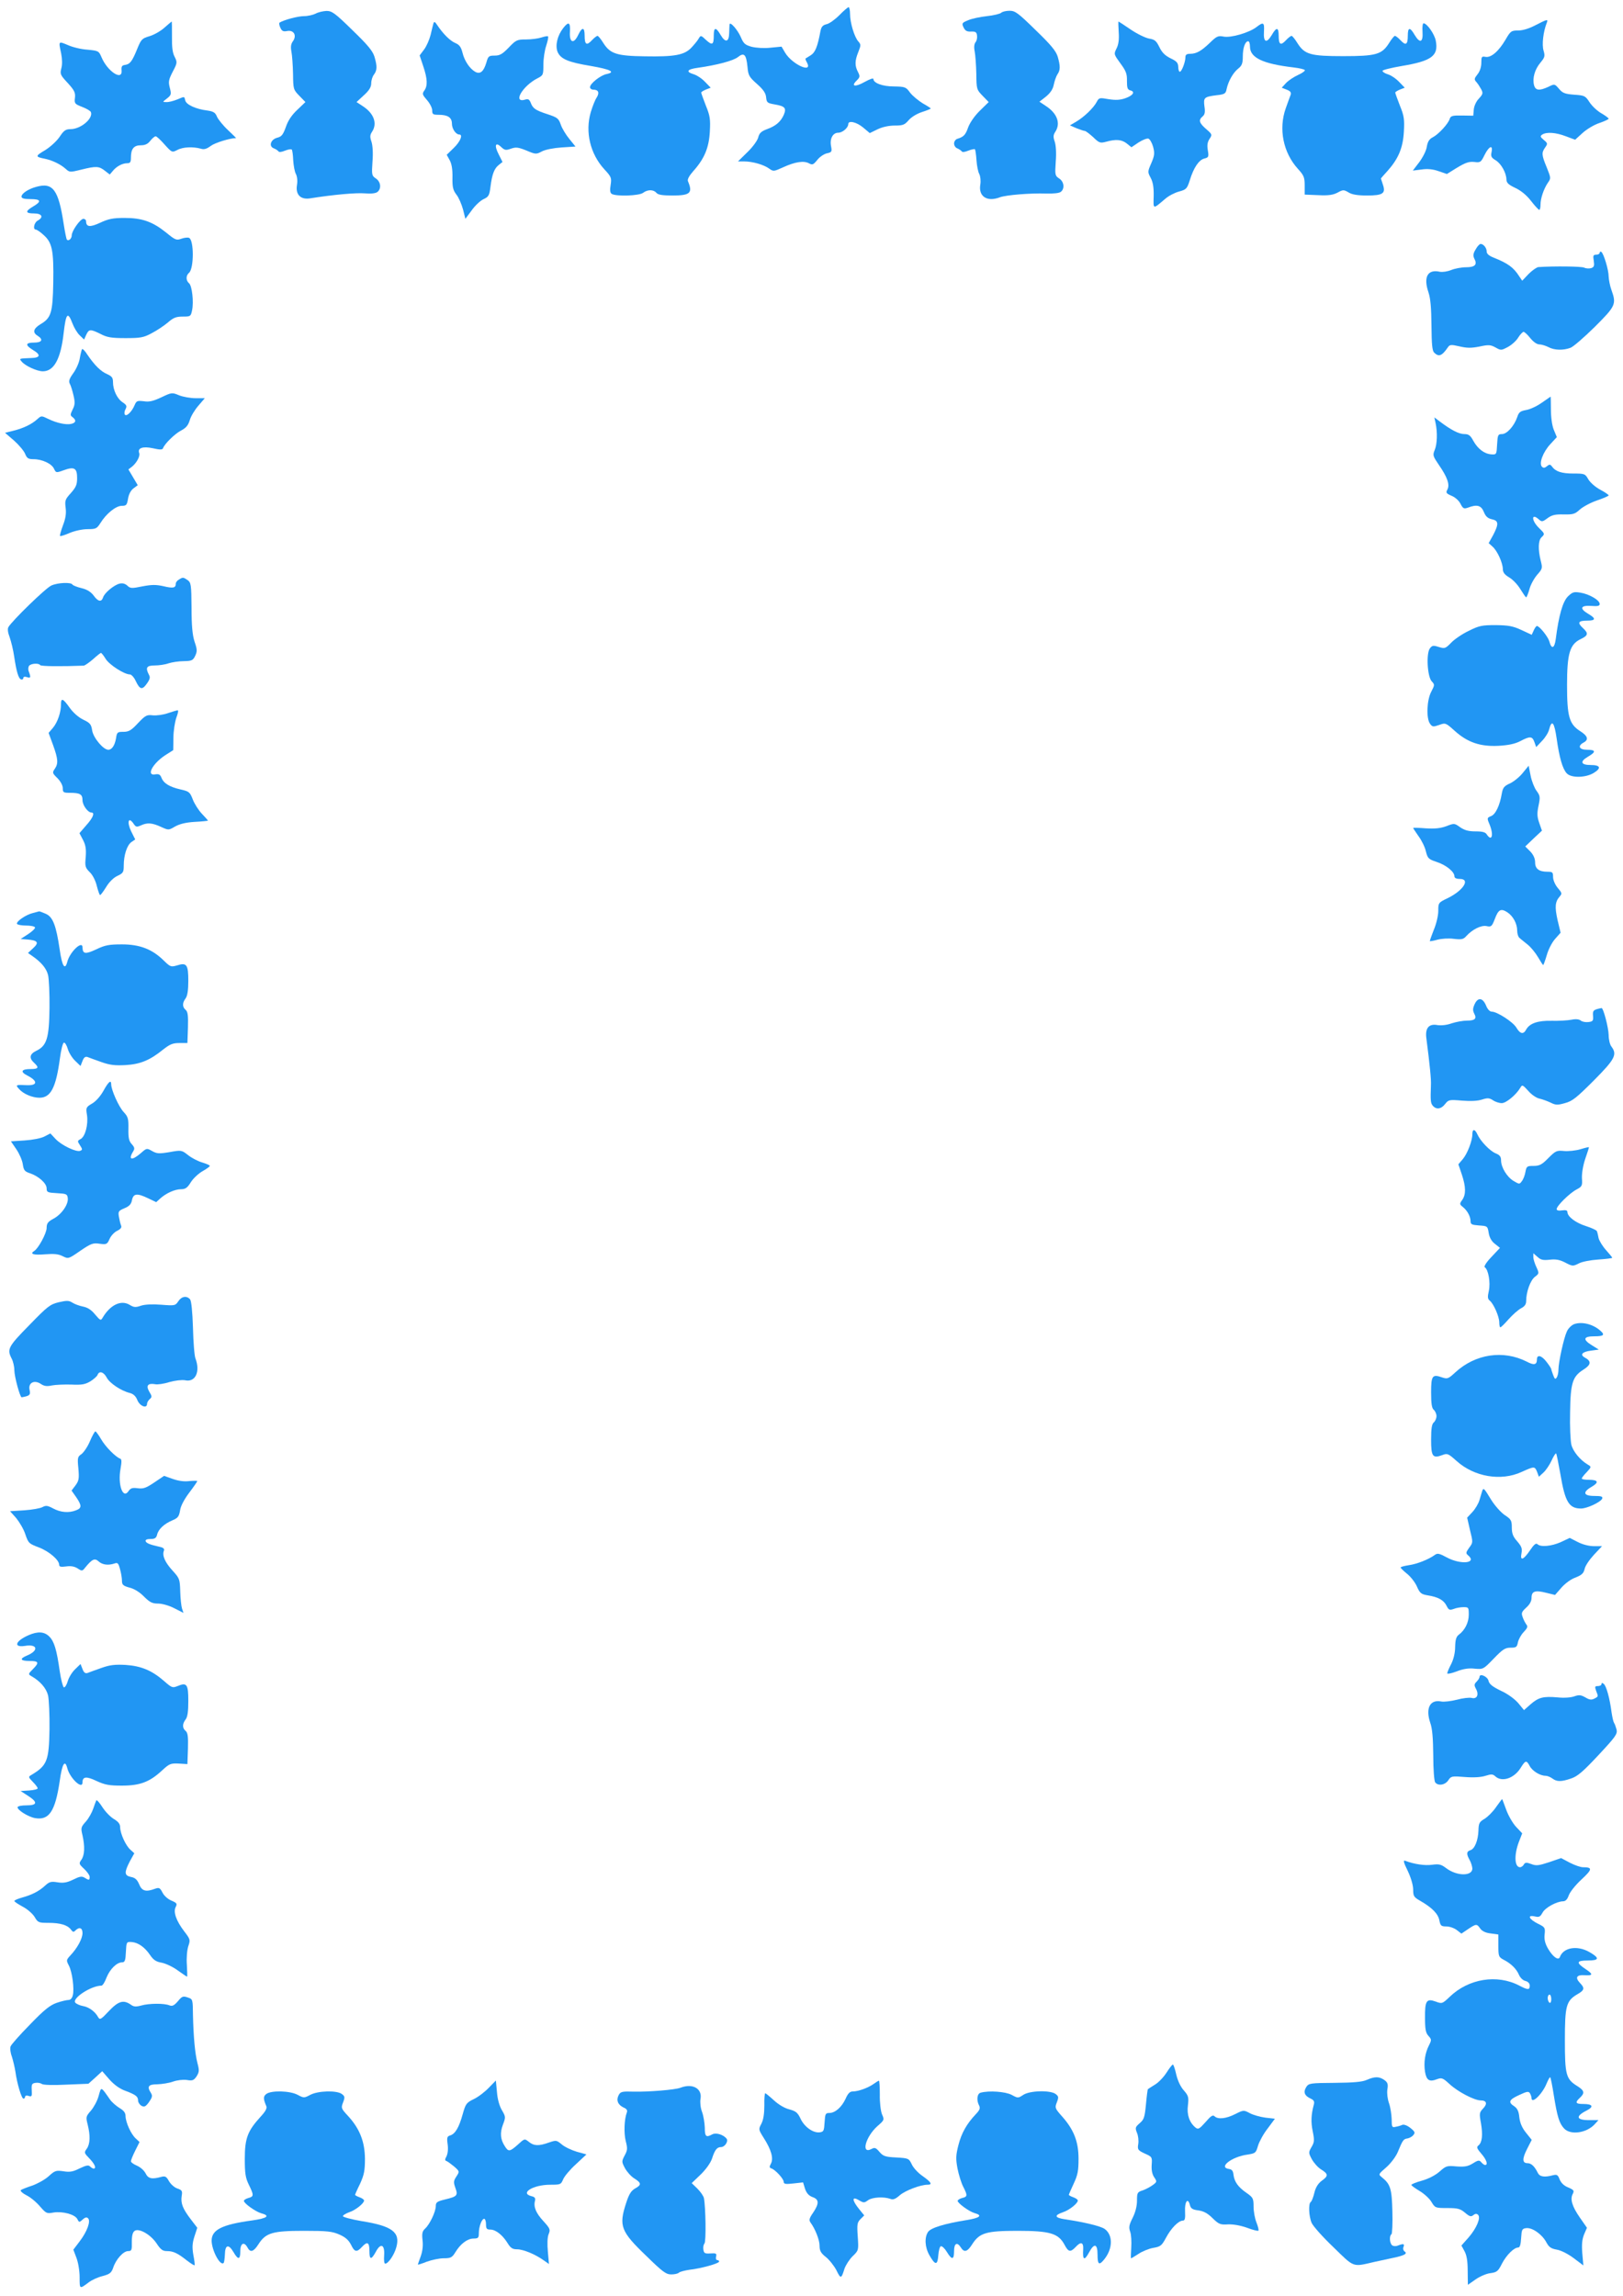 <?xml version="1.0" standalone="no"?>
<!DOCTYPE svg PUBLIC "-//W3C//DTD SVG 20010904//EN"
 "http://www.w3.org/TR/2001/REC-SVG-20010904/DTD/svg10.dtd">
<svg version="1.0" xmlns="http://www.w3.org/2000/svg"
 width="905pt" height="1280pt" viewBox="0 0 905 1280"
 preserveAspectRatio="xMidYMid meet">
<g transform="translate(0,1280) scale(0.1,-0.1)"
fill="#2196f3" stroke="none">
<path d="M4680 12715 c-24 -24 -56 -47 -71 -50 -21 -5 -29 -14 -34 -38 -16
-87 -29 -119 -54 -135 -14 -9 -27 -17 -29 -18 -2 -1 1 -12 8 -23 33 -63 -83
-10 -122 55 l-20 34 -62 -6 c-36 -4 -79 -1 -104 5 -37 10 -46 18 -61 54 -18
41 -60 89 -63 71 0 -5 -2 -27 -2 -48 -1 -51 -21 -56 -47 -12 -27 46 -39 46
-39 -2 0 -52 -8 -57 -43 -25 -28 27 -30 27 -41 8 -6 -11 -25 -34 -41 -51 -39
-41 -93 -51 -260 -48 -155 2 -192 14 -230 73 -14 23 -29 41 -33 41 -5 0 -19
-11 -32 -25 -29 -31 -40 -24 -40 26 0 49 -14 50 -36 4 -25 -53 -50 -43 -46 18
3 53 -7 59 -37 21 -33 -42 -46 -97 -32 -133 17 -40 59 -58 187 -79 109 -19
139 -34 86 -45 -34 -7 -92 -53 -92 -73 0 -8 9 -14 19 -14 28 0 35 -17 18 -44
-9 -13 -23 -49 -33 -82 -32 -110 -3 -232 76 -318 39 -42 41 -48 35 -87 -5 -30
-3 -44 6 -50 24 -15 153 -11 175 6 25 19 58 19 74 0 9 -11 33 -15 90 -15 99 0
114 14 86 80 -4 10 7 30 29 55 62 69 88 130 93 220 4 70 1 90 -22 146 -14 36
-26 69 -26 73 0 3 12 11 27 17 l26 10 -32 33 c-18 19 -46 37 -63 42 -46 14
-37 28 23 36 106 15 198 39 224 60 34 27 46 15 53 -54 4 -48 9 -57 53 -96 35
-31 49 -51 51 -75 3 -29 7 -32 47 -39 58 -10 67 -20 52 -57 -17 -39 -44 -63
-94 -81 -32 -12 -43 -22 -49 -46 -4 -17 -31 -54 -60 -82 l-53 -52 35 0 c46 0
109 -18 139 -40 24 -17 26 -16 77 7 68 31 115 38 144 23 20 -11 25 -9 47 18
13 17 37 33 53 37 28 6 30 9 24 40 -8 42 10 75 40 75 24 0 56 28 56 48 0 22
46 12 83 -19 l37 -31 43 21 c27 13 63 21 96 21 46 0 55 4 77 29 14 17 46 37
74 46 28 9 50 18 50 20 0 2 -20 15 -45 29 -24 15 -56 41 -70 59 -23 32 -28 34
-90 35 -64 0 -115 19 -115 42 0 6 -22 -2 -49 -17 -53 -30 -78 -25 -44 8 19 19
19 24 7 48 -18 34 -18 62 2 111 15 38 15 42 0 59 -22 25 -46 104 -46 153 0 21
-4 38 -8 38 -4 0 -28 -20 -52 -45z"/>
<path d="M1760 12724 c-14 -7 -43 -14 -65 -14 -34 0 -112 -21 -136 -36 -4 -2
-2 -15 4 -28 9 -20 17 -23 38 -19 37 7 55 -24 33 -56 -12 -16 -14 -32 -9 -59
4 -20 8 -76 9 -124 1 -85 2 -88 35 -122 l34 -35 -45 -43 c-31 -29 -52 -60 -64
-96 -16 -44 -24 -54 -49 -60 -36 -10 -48 -48 -18 -59 10 -4 21 -11 25 -16 4
-7 17 -5 37 3 18 7 34 10 38 6 3 -3 7 -30 8 -60 2 -29 8 -64 15 -76 7 -14 10
-38 6 -61 -9 -54 20 -83 72 -75 133 21 257 32 306 28 36 -3 61 0 71 8 23 19
18 57 -9 75 -23 15 -24 20 -19 94 4 48 1 92 -6 112 -9 26 -8 37 4 55 30 46 10
102 -52 142 l-35 23 41 38 c30 27 41 46 41 67 0 16 7 38 15 48 18 24 19 46 3
100 -10 32 -37 65 -123 148 -98 96 -114 107 -145 107 -19 -1 -46 -7 -60 -15z"/>
<path d="M5583 12729 c-6 -6 -42 -15 -80 -19 -37 -4 -85 -14 -105 -23 -34 -14
-36 -17 -25 -40 9 -19 19 -24 42 -23 24 1 31 -3 33 -22 2 -13 -2 -30 -8 -37
-8 -10 -10 -28 -5 -52 4 -21 8 -77 9 -125 1 -85 2 -88 35 -122 l34 -35 -49
-48 c-29 -28 -55 -66 -65 -92 -15 -43 -25 -54 -61 -65 -10 -3 -18 -15 -18 -26
0 -11 8 -24 18 -27 9 -4 20 -11 24 -16 4 -7 17 -5 37 3 18 7 34 10 37 8 3 -3
7 -31 9 -61 2 -31 9 -66 16 -78 6 -13 9 -38 5 -60 -10 -65 39 -96 109 -69 35
13 171 24 258 21 42 -1 74 2 83 10 22 18 17 57 -10 74 -23 15 -24 20 -19 94 4
48 1 92 -6 112 -9 26 -8 37 4 55 30 47 10 102 -53 143 l-36 24 37 29 c25 21
38 41 43 66 4 20 13 46 20 57 17 24 17 46 2 99 -10 32 -37 65 -123 148 -97 95
-114 108 -145 108 -20 0 -41 -5 -47 -11z"/>
<path d="M8561 12659 c-34 -18 -70 -29 -95 -29 -39 0 -43 -3 -71 -51 -38 -65
-81 -102 -112 -96 -21 4 -23 1 -23 -33 0 -23 -8 -48 -21 -64 -19 -24 -20 -29
-6 -44 8 -9 20 -28 27 -41 10 -20 9 -26 -13 -50 -15 -15 -27 -41 -29 -61 l-3
-35 -62 1 c-53 1 -64 -2 -69 -18 -8 -28 -63 -87 -94 -103 -20 -10 -29 -24 -34
-53 -3 -22 -22 -59 -42 -86 l-36 -47 49 6 c32 5 63 2 94 -9 l47 -16 58 36 c47
28 66 34 95 31 34 -4 37 -2 57 39 25 50 48 59 39 16 -5 -24 -1 -31 22 -45 31
-18 61 -71 61 -109 1 -18 12 -28 50 -46 32 -15 63 -41 87 -72 21 -27 41 -49
46 -50 4 0 7 13 7 29 0 35 18 88 41 122 18 25 17 27 -6 85 -29 70 -30 82 -9
112 15 21 14 24 -8 42 -20 17 -21 21 -8 30 24 15 75 12 132 -10 l51 -19 42 38
c23 21 65 46 93 55 29 10 52 21 52 24 0 4 -18 17 -40 30 -22 12 -52 40 -66 61
-24 37 -28 39 -86 43 -52 4 -65 9 -85 33 -24 28 -25 28 -59 11 -50 -23 -72
-21 -80 9 -10 39 4 88 35 125 25 30 27 37 18 68 -10 32 -2 105 18 155 9 22 2
20 -64 -14z"/>
<path d="M916 12645 c-21 -19 -59 -40 -83 -47 -41 -12 -46 -17 -68 -71 -28
-69 -40 -85 -68 -89 -17 -2 -21 -9 -19 -30 6 -62 -79 -6 -112 73 -15 35 -17
36 -78 42 -35 2 -84 14 -110 26 -53 22 -52 23 -37 -47 6 -31 7 -62 1 -83 -8
-32 -6 -37 36 -82 37 -41 43 -53 40 -82 -4 -32 -1 -35 40 -51 24 -9 46 -22 49
-29 13 -36 -57 -95 -114 -95 -26 0 -37 -7 -60 -42 -16 -24 -52 -57 -81 -75
-56 -33 -57 -37 -2 -48 43 -9 88 -31 117 -57 21 -19 24 -19 85 -4 84 21 100
20 133 -6 l27 -21 17 20 c20 25 53 43 80 43 17 0 21 6 21 31 0 49 16 69 55 69
24 0 39 7 53 25 11 14 24 25 30 25 6 0 28 -21 50 -46 41 -45 41 -45 71 -30 31
17 88 19 131 7 18 -6 33 -1 56 16 23 17 106 43 140 43 2 0 -19 20 -45 45 -27
25 -54 59 -61 74 -9 23 -19 30 -55 35 -63 8 -116 32 -122 56 -6 24 -2 23 -46
5 -20 -8 -47 -15 -59 -14 -23 0 -23 0 3 20 24 19 25 24 16 59 -9 34 -7 45 16
90 26 49 26 53 11 83 -12 22 -16 55 -15 114 0 46 0 83 -2 83 -1 -1 -20 -16
-41 -35z"/>
<path d="M2417 12670 c-2 -8 -10 -37 -16 -65 -7 -27 -23 -64 -37 -82 l-24 -32
20 -60 c24 -71 25 -110 6 -136 -13 -18 -11 -23 15 -53 16 -18 29 -44 29 -57 0
-22 4 -25 36 -25 51 0 74 -15 74 -50 0 -28 22 -60 41 -60 22 0 6 -39 -30 -74
l-40 -39 17 -31 c11 -20 16 -53 15 -96 -1 -53 3 -70 22 -95 13 -16 29 -54 37
-83 l13 -52 35 47 c19 27 49 55 67 63 28 13 32 21 38 69 9 70 21 102 47 122
l20 16 -21 42 c-26 50 -19 72 13 42 20 -19 27 -20 55 -10 28 10 41 8 86 -10
52 -22 55 -22 87 -5 19 10 65 19 110 22 l77 5 -34 42 c-19 23 -41 59 -48 80
-12 35 -19 40 -73 58 -68 22 -83 32 -95 65 -7 17 -14 22 -29 17 -74 -23 -17
76 68 119 31 16 32 19 32 76 0 33 7 80 16 106 8 25 13 48 10 51 -3 3 -19 0
-37 -6 -18 -6 -56 -11 -86 -11 -50 0 -56 -3 -96 -45 -36 -37 -50 -45 -79 -45
-32 0 -36 -3 -46 -39 -15 -50 -34 -66 -61 -52 -31 17 -61 61 -72 107 -8 32
-18 45 -40 54 -29 12 -68 51 -101 100 -12 19 -17 21 -21 10z"/>
<path d="M6238 12621 c3 -42 -1 -69 -12 -91 -16 -32 -15 -33 22 -84 31 -42 37
-58 36 -98 0 -38 3 -48 19 -52 29 -7 15 -29 -29 -44 -29 -10 -53 -11 -92 -5
-51 9 -54 9 -67 -16 -17 -32 -69 -83 -115 -110 l-34 -20 37 -16 c20 -8 41 -15
46 -15 5 0 26 -16 47 -35 34 -33 39 -34 73 -25 54 15 86 12 114 -10 l26 -21
40 27 c22 14 47 24 55 21 8 -3 20 -24 26 -46 9 -35 8 -48 -10 -90 -21 -48 -21
-50 -4 -82 13 -24 18 -54 17 -102 -2 -76 -6 -75 65 -15 18 16 53 34 76 40 40
11 45 15 60 62 22 72 51 114 81 122 24 6 26 9 20 46 -5 28 -2 46 9 63 16 24
16 26 -19 56 -39 34 -43 50 -19 70 12 10 15 24 10 56 -6 49 -2 53 67 62 47 5
52 9 57 36 10 44 36 90 65 113 20 16 25 29 25 67 0 48 13 85 30 85 6 0 10 -14
10 -30 0 -62 72 -96 243 -116 32 -4 60 -10 63 -15 2 -4 -15 -17 -38 -27 -24
-11 -54 -31 -67 -45 l-24 -26 28 -11 c19 -7 26 -15 22 -28 -4 -9 -16 -44 -28
-77 -40 -114 -14 -245 67 -335 35 -38 39 -49 39 -94 l0 -51 75 -3 c57 -3 83 1
108 14 31 17 35 17 62 1 19 -12 51 -17 103 -17 89 0 105 12 88 61 -6 18 -11
33 -11 34 0 1 16 19 36 41 61 68 87 129 92 219 4 70 1 90 -22 146 -14 36 -26
69 -26 73 0 3 12 11 27 17 l26 10 -32 33 c-18 19 -46 37 -63 42 -16 5 -29 13
-29 19 0 5 49 17 107 27 168 28 206 57 190 141 -7 37 -49 97 -68 97 -5 0 -8
-20 -6 -47 4 -59 -14 -67 -43 -19 -27 47 -39 45 -39 -3 0 -50 -11 -57 -40 -26
-13 14 -27 25 -32 25 -4 0 -19 -18 -33 -41 -40 -63 -73 -72 -255 -72 -182 0
-215 9 -255 72 -14 23 -29 41 -33 41 -5 0 -19 -11 -32 -25 -29 -31 -40 -24
-40 26 0 48 -12 50 -39 3 -29 -48 -47 -40 -43 20 3 52 -3 55 -42 25 -40 -31
-142 -61 -183 -53 -31 6 -39 2 -76 -34 -49 -47 -76 -62 -111 -62 -19 0 -26 -5
-26 -19 0 -27 -21 -81 -31 -81 -5 0 -9 12 -9 28 -1 22 -9 31 -43 47 -30 15
-47 31 -62 62 -17 35 -26 43 -58 48 -21 4 -68 27 -103 51 -35 24 -66 44 -67
44 -2 0 -1 -27 1 -59z"/>
<path d="M201 11758 c-44 -12 -81 -37 -81 -54 0 -10 14 -14 50 -14 59 0 63
-13 15 -41 -46 -27 -44 -39 5 -39 44 0 55 -21 20 -40 -20 -11 -28 -50 -10 -50
5 0 25 -13 43 -30 48 -42 57 -87 54 -265 -3 -170 -12 -198 -72 -233 -39 -24
-45 -46 -15 -64 33 -21 24 -38 -20 -38 -49 0 -51 -14 -5 -42 44 -26 40 -43
-11 -44 -69 -3 -68 -2 -53 -20 20 -24 85 -54 118 -54 62 0 100 69 116 214 13
111 23 121 49 53 9 -24 27 -54 41 -67 l24 -23 12 27 c15 32 23 32 80 4 36 -19
60 -23 139 -23 84 0 101 3 147 28 29 15 69 42 89 59 31 27 46 33 83 33 43 0
45 1 52 35 10 46 0 137 -17 151 -18 15 -18 43 0 58 28 24 28 184 0 195 -7 3
-27 1 -43 -5 -27 -10 -34 -7 -84 34 -76 61 -134 82 -232 82 -65 0 -90 -5 -137
-27 -56 -26 -78 -24 -78 9 0 7 -7 13 -15 13 -17 0 -65 -67 -65 -92 0 -18 -17
-34 -27 -24 -3 3 -11 43 -18 88 -29 191 -60 233 -154 206z"/>
<path d="M8228 11409 c-14 -23 -15 -35 -7 -51 18 -33 4 -48 -46 -48 -25 0 -62
-7 -82 -15 -22 -9 -49 -13 -65 -10 -67 15 -92 -29 -63 -114 12 -36 16 -88 17
-186 1 -104 4 -140 15 -151 26 -25 43 -19 76 29 11 16 17 17 65 6 42 -10 66
-10 112 -1 51 11 61 10 89 -5 30 -17 32 -17 68 2 21 11 47 34 58 52 11 18 25
32 30 33 6 0 23 -16 38 -35 17 -21 37 -35 50 -35 12 0 35 -7 51 -15 33 -18 83
-19 123 -4 15 5 76 58 136 117 117 117 121 126 92 207 -8 22 -14 55 -15 73 0
38 -28 129 -41 138 -5 3 -9 0 -9 -5 0 -6 -9 -11 -19 -11 -17 0 -19 -5 -14 -34
4 -28 2 -35 -15 -41 -12 -3 -29 -2 -39 3 -14 7 -165 9 -255 3 -9 -1 -34 -18
-54 -38 l-36 -38 -17 25 c-32 50 -63 72 -143 104 -25 10 -38 21 -38 33 0 21
-18 43 -34 43 -6 0 -19 -14 -28 -31z"/>
<path d="M457 10853 c-2 -4 -8 -27 -12 -50 -3 -23 -20 -61 -36 -83 -23 -32
-27 -45 -20 -59 6 -10 15 -40 21 -66 9 -38 8 -53 -5 -78 -14 -29 -14 -33 0
-43 21 -16 19 -31 -7 -37 -28 -7 -81 4 -130 28 -37 18 -38 18 -60 -2 -31 -28
-76 -50 -132 -64 l-48 -12 50 -43 c27 -24 55 -57 62 -74 10 -25 18 -30 47 -30
48 0 101 -25 114 -53 11 -23 12 -24 53 -9 60 22 76 13 76 -43 0 -37 -6 -51
-35 -84 -32 -35 -34 -42 -29 -82 4 -32 0 -59 -15 -98 -11 -30 -19 -57 -16 -59
2 -3 27 5 54 17 29 12 71 21 100 21 46 0 51 3 71 34 32 52 86 96 119 96 25 0
29 4 35 40 4 24 15 46 30 57 l24 18 -26 44 -26 44 21 16 c26 22 46 59 39 76
-10 27 20 38 76 26 39 -9 54 -9 57 0 8 24 66 81 101 99 27 14 39 28 48 57 6
22 28 58 48 81 l36 42 -51 0 c-28 0 -69 7 -92 16 -40 17 -42 16 -99 -11 -45
-21 -68 -27 -98 -22 -37 4 -41 3 -52 -23 -15 -36 -46 -65 -54 -51 -4 6 -2 20
4 30 9 17 6 23 -16 38 -31 20 -54 69 -54 113 0 24 -6 32 -32 44 -36 15 -71 50
-111 109 -13 21 -27 35 -30 30z"/>
<path d="M8596 10554 c-27 -19 -66 -37 -87 -40 -32 -6 -40 -12 -49 -40 -17
-49 -57 -94 -85 -94 -22 0 -24 -5 -27 -57 -3 -57 -3 -58 -33 -56 -39 3 -75 31
-100 76 -16 30 -26 37 -50 37 -30 0 -74 23 -135 69 l-32 24 7 -32 c11 -51 9
-117 -5 -150 -12 -29 -10 -34 24 -84 47 -68 61 -109 47 -136 -10 -18 -7 -22
23 -35 20 -8 42 -28 50 -45 14 -27 19 -29 42 -21 49 19 73 13 88 -24 10 -25
22 -36 45 -41 38 -8 39 -26 7 -88 l-25 -45 21 -19 c27 -23 57 -90 58 -125 0
-19 9 -31 35 -47 20 -11 48 -41 63 -66 15 -24 29 -45 32 -45 3 0 11 20 18 44
6 25 26 61 43 81 30 34 31 37 20 80 -15 61 -14 111 4 129 20 19 20 20 -15 54
-42 42 -41 84 1 46 16 -14 20 -14 48 7 25 18 42 22 90 21 53 -1 63 2 90 27 18
16 61 39 96 51 36 12 65 25 65 28 0 4 -21 18 -47 32 -25 13 -55 39 -66 57 -18
32 -21 33 -84 33 -65 0 -99 11 -119 39 -10 13 -14 13 -28 2 -13 -11 -20 -11
-28 -3 -18 18 6 82 47 126 l36 39 -17 41 c-10 25 -16 70 -16 114 0 39 -1 72
-2 71 0 -1 -23 -16 -50 -35z"/>
<path d="M998 9569 c-10 -5 -18 -16 -18 -24 0 -23 -15 -26 -69 -13 -41 9 -65
9 -117 -1 -59 -12 -67 -12 -84 4 -13 12 -28 15 -44 11 -31 -8 -83 -51 -91 -76
-9 -28 -28 -25 -53 10 -15 20 -37 34 -67 41 -25 6 -48 15 -51 20 -8 14 -81 11
-117 -5 -30 -12 -220 -197 -240 -232 -6 -10 -3 -31 7 -57 8 -23 20 -71 25
-107 13 -86 24 -123 39 -128 7 -2 12 2 12 8 0 7 8 9 20 5 21 -7 23 -2 11 30
-5 11 -4 25 1 33 12 14 54 16 62 4 4 -7 116 -8 243 -3 7 1 30 17 52 36 21 19
41 35 44 35 3 0 15 -15 26 -33 20 -33 104 -87 135 -87 9 0 24 -17 33 -37 23
-48 36 -51 62 -14 17 24 20 35 11 50 -20 39 -13 51 33 51 23 0 58 5 77 12 19
6 57 12 85 12 44 1 51 4 63 29 12 25 12 36 -3 79 -12 37 -17 90 -17 190 -1
129 -3 140 -22 154 -24 16 -26 17 -48 3z"/>
<path d="M8742 9474 c-28 -29 -50 -104 -67 -237 -7 -53 -24 -59 -36 -12 -8 26
-55 85 -69 85 -4 0 -12 -11 -18 -25 l-11 -24 -58 27 c-48 22 -72 26 -143 27
-76 0 -92 -3 -150 -32 -36 -17 -80 -47 -98 -66 -32 -33 -36 -34 -69 -24 -31
10 -37 9 -50 -8 -21 -29 -14 -156 10 -183 18 -19 17 -21 -2 -58 -25 -46 -29
-149 -7 -179 13 -18 18 -18 50 -7 36 13 37 13 87 -32 72 -65 143 -89 244 -84
56 3 93 11 122 26 55 29 67 28 79 -5 l10 -28 32 34 c18 18 36 47 40 64 15 58
29 41 42 -50 15 -107 33 -169 56 -194 24 -27 105 -26 151 2 44 27 37 44 -17
44 -55 0 -62 19 -16 46 47 27 45 39 -4 39 -44 0 -55 21 -20 40 30 16 24 37
-19 64 -61 39 -73 82 -73 257 0 174 15 227 76 256 42 20 45 32 11 63 -31 29
-24 40 26 40 48 0 50 12 3 39 -48 29 -40 47 19 43 37 -3 47 0 47 11 0 21 -58
55 -108 63 -37 6 -44 3 -70 -22z"/>
<path d="M340 8873 c0 -45 -19 -100 -45 -131 l-24 -28 25 -68 c28 -78 30 -103
9 -133 -14 -20 -13 -24 15 -51 18 -18 30 -41 30 -56 0 -24 4 -26 39 -26 57 0
71 -8 71 -41 0 -28 30 -69 50 -69 20 0 9 -29 -29 -71 l-38 -44 20 -38 c15 -29
18 -51 15 -95 -5 -51 -3 -59 22 -84 17 -16 33 -48 40 -78 7 -27 15 -50 18 -50
4 0 19 21 34 45 16 27 41 52 63 62 32 15 35 21 35 57 0 59 18 113 42 131 l22
15 -23 46 c-24 51 -15 83 13 43 13 -20 18 -21 41 -11 36 17 63 15 113 -8 42
-19 42 -19 78 2 25 14 59 23 110 26 41 2 74 6 74 7 0 1 -15 18 -34 38 -19 20
-42 56 -51 80 -16 41 -20 45 -69 56 -61 14 -94 34 -106 66 -7 17 -14 21 -34
18 -52 -10 -17 58 53 105 l47 30 1 69 c0 37 8 87 16 111 9 23 13 42 8 42 -4 0
-29 -7 -55 -16 -25 -9 -63 -14 -84 -12 -34 4 -41 0 -83 -44 -37 -40 -51 -48
-81 -48 -33 0 -36 -2 -41 -36 -7 -40 -23 -64 -43 -64 -28 0 -83 66 -90 107 -5
35 -12 43 -50 61 -27 13 -57 40 -76 67 -37 52 -48 56 -48 18z"/>
<path d="M8492 8492 c-17 -22 -49 -48 -71 -59 -34 -15 -41 -24 -47 -58 -11
-66 -35 -116 -60 -125 -22 -9 -23 -11 -9 -44 17 -40 19 -76 5 -76 -5 0 -13 8
-19 17 -7 13 -23 18 -63 18 -39 0 -61 6 -86 23 -32 23 -33 23 -77 6 -33 -12
-63 -15 -115 -12 -38 3 -70 4 -70 2 0 -2 14 -23 30 -46 17 -23 36 -61 41 -85
10 -39 15 -43 59 -58 53 -17 100 -55 100 -80 0 -10 10 -15 30 -15 60 0 21 -63
-65 -106 -55 -26 -55 -27 -55 -73 0 -25 -11 -72 -25 -105 -13 -33 -23 -61 -22
-63 2 -1 21 2 42 8 22 6 63 9 91 5 43 -5 54 -3 69 14 34 38 84 63 114 57 26
-6 30 -2 46 39 20 54 34 61 70 38 32 -21 55 -63 55 -103 0 -17 6 -35 13 -40 6
-6 27 -22 45 -37 18 -14 44 -46 58 -70 14 -24 27 -44 29 -44 2 0 11 25 20 55
8 30 29 71 46 90 l31 35 -17 71 c-16 73 -14 101 12 131 14 16 13 20 -11 48
-15 18 -26 44 -26 61 0 26 -3 29 -31 29 -47 0 -69 16 -69 52 0 21 -9 42 -27
61 l-28 28 46 44 47 44 -15 43 c-12 34 -13 54 -4 96 10 48 9 56 -11 83 -12 16
-27 54 -33 84 l-11 56 -32 -39z"/>
<path d="M184 7710 c-39 -9 -96 -48 -89 -61 4 -5 26 -9 50 -9 24 0 47 -4 50
-10 3 -5 -14 -22 -37 -37 l-43 -28 40 -3 c56 -5 64 -17 30 -48 l-29 -27 23
-16 c51 -35 80 -70 89 -107 5 -21 9 -104 8 -184 -2 -167 -15 -210 -73 -238
-38 -18 -42 -41 -13 -67 29 -27 25 -35 -19 -35 -52 0 -60 -15 -19 -36 59 -30
59 -56 -1 -54 -64 3 -66 2 -45 -21 24 -28 75 -49 114 -49 63 0 92 56 114 219
6 47 16 86 22 88 6 2 16 -14 22 -35 6 -21 25 -51 41 -66 l30 -29 11 28 c7 19
15 26 28 22 9 -4 44 -16 77 -28 48 -17 75 -20 135 -17 83 5 136 27 210 87 37
29 53 36 90 36 l45 0 3 86 c2 68 -1 89 -13 99 -19 16 -19 39 0 64 10 14 15 45
15 97 0 91 -9 104 -62 87 -35 -10 -38 -9 -75 27 -64 63 -133 90 -233 90 -72 0
-94 -4 -144 -28 -60 -28 -75 -26 -76 11 0 42 -71 -25 -85 -81 -13 -49 -29 -23
-42 68 -20 136 -38 184 -79 201 -18 8 -35 14 -36 13 -2 -1 -17 -4 -34 -9z"/>
<path d="M8222 7200 c-10 -22 -10 -34 -2 -50 16 -29 5 -40 -40 -40 -22 0 -60
-7 -85 -15 -27 -10 -59 -13 -79 -10 -47 9 -69 -15 -63 -69 20 -155 28 -236 26
-266 -3 -84 -2 -100 10 -114 19 -23 47 -20 69 9 19 24 23 25 94 19 49 -4 88
-2 112 6 31 10 41 9 61 -4 13 -9 35 -16 49 -16 24 0 79 45 103 85 11 19 13 18
45 -17 18 -21 46 -40 63 -43 17 -4 44 -14 61 -22 28 -14 38 -15 80 -3 42 11
65 30 162 127 118 119 131 144 97 189 -8 10 -15 39 -15 64 -1 42 -30 153 -40
150 -45 -9 -50 -13 -47 -44 2 -27 -1 -31 -26 -34 -16 -2 -35 2 -42 8 -10 8
-28 10 -52 5 -21 -4 -70 -7 -110 -6 -77 2 -124 -14 -143 -49 -15 -28 -33 -25
-54 10 -18 32 -108 90 -138 90 -11 0 -24 14 -32 35 -19 44 -46 46 -64 5z"/>
<path d="M577 6719 c-16 -29 -42 -59 -63 -71 -34 -20 -36 -23 -29 -64 8 -54
-10 -120 -35 -134 -19 -10 -19 -12 -4 -35 14 -22 15 -25 1 -31 -23 -8 -104 31
-137 66 l-29 31 -33 -17 c-19 -10 -65 -19 -110 -22 l-77 -5 30 -44 c17 -25 33
-62 36 -83 5 -34 10 -41 40 -51 48 -16 93 -56 93 -84 0 -22 5 -24 58 -27 53
-3 57 -5 60 -28 4 -35 -35 -91 -81 -115 -30 -16 -37 -26 -37 -51 0 -29 -46
-114 -69 -128 -27 -17 -5 -24 58 -19 52 4 76 2 100 -10 32 -16 33 -16 99 30
59 40 71 45 108 39 38 -5 42 -3 55 27 8 18 27 38 42 45 20 10 27 19 22 30 -4
10 -9 31 -12 49 -5 29 -2 33 31 47 27 11 38 23 42 46 8 37 29 39 91 9 l44 -21
22 20 c33 30 82 52 116 52 25 0 36 8 55 39 14 22 43 49 66 62 22 12 40 26 40
29 0 4 -19 12 -42 19 -24 7 -59 25 -79 41 -36 28 -37 29 -103 17 -60 -10 -71
-9 -98 6 -30 17 -30 17 -64 -13 -49 -42 -71 -37 -42 10 10 16 9 23 -7 41 -16
17 -20 35 -19 86 1 57 -2 67 -27 94 -27 29 -69 123 -69 154 0 27 -15 15 -43
-36z"/>
<path d="M8210 6477 c0 -37 -28 -110 -54 -140 l-24 -28 19 -56 c23 -69 24
-111 3 -142 -16 -22 -16 -25 3 -40 25 -20 43 -53 43 -80 0 -17 8 -20 47 -23
47 -3 48 -4 54 -41 4 -26 16 -47 34 -61 l29 -23 -48 -51 c-27 -28 -43 -53 -37
-57 20 -12 33 -85 23 -131 -8 -35 -7 -46 6 -56 21 -18 52 -88 52 -120 0 -16 3
-28 6 -28 4 0 24 20 46 45 22 25 53 52 69 61 20 10 29 22 29 40 0 51 23 115
48 135 25 19 25 20 9 55 -9 19 -17 44 -17 56 l0 21 23 -20 c18 -17 31 -20 68
-16 34 4 56 0 87 -16 40 -21 43 -21 75 -5 18 10 65 19 110 22 42 3 77 7 77 10
0 2 -16 22 -35 43 -19 21 -37 51 -41 66 -3 16 -7 33 -9 38 -1 6 -29 19 -60 29
-58 18 -105 53 -105 79 0 9 -9 12 -30 9 -19 -3 -30 0 -30 7 0 18 71 88 110
109 32 17 34 21 31 64 -1 26 6 70 18 106 12 34 21 63 21 66 0 2 -21 -3 -47
-11 -27 -8 -68 -12 -91 -10 -41 4 -47 2 -88 -39 -36 -37 -50 -44 -83 -44 -36
0 -39 -2 -45 -33 -3 -19 -12 -42 -20 -52 -13 -18 -14 -18 -46 1 -37 22 -70 76
-70 115 0 20 -7 30 -30 39 -32 13 -85 68 -102 106 -14 31 -28 31 -28 1z"/>
<path d="M994 5545 c-16 -24 -19 -25 -94 -19 -50 4 -90 2 -113 -5 -31 -11 -41
-10 -65 5 -48 28 -107 -1 -149 -71 -11 -19 -13 -18 -43 17 -21 26 -42 39 -68
44 -20 4 -47 14 -59 22 -19 12 -31 12 -75 2 -49 -12 -62 -22 -165 -128 -118
-120 -125 -134 -98 -186 8 -15 15 -45 15 -65 0 -35 32 -153 41 -151 45 8 50
13 44 41 -9 39 25 58 62 34 19 -13 34 -15 62 -9 20 4 68 6 108 5 60 -3 78 1
107 18 19 12 37 28 40 36 9 24 34 17 51 -15 16 -31 80 -74 129 -86 19 -5 33
-17 42 -40 14 -34 54 -49 54 -20 0 7 7 19 15 26 13 11 13 16 -3 42 -19 33 -8
48 33 41 13 -3 49 2 80 12 33 9 69 13 87 10 57 -13 86 47 58 121 -6 14 -12 91
-14 171 -3 92 -9 149 -16 159 -19 22 -48 17 -66 -11z"/>
<path d="M8778 5418 c-14 -5 -33 -23 -41 -41 -17 -36 -47 -172 -47 -214 0 -15
-4 -35 -10 -43 -7 -11 -11 -9 -19 13 -6 16 -11 31 -11 34 0 3 -11 21 -26 40
-28 37 -54 43 -54 14 0 -30 -16 -34 -57 -12 -131 66 -286 43 -398 -60 -39 -36
-44 -38 -74 -28 -54 19 -61 10 -61 -84 0 -63 4 -88 15 -97 8 -7 15 -23 15 -35
0 -12 -7 -28 -15 -35 -11 -9 -15 -34 -15 -97 0 -94 9 -105 63 -85 28 11 33 8
79 -33 99 -89 248 -114 363 -61 71 32 73 32 86 0 l10 -27 26 24 c14 13 34 43
45 67 11 24 22 41 25 39 3 -3 13 -55 24 -116 26 -155 48 -191 115 -191 34 0
110 36 118 55 4 12 -5 15 -44 15 -61 0 -67 21 -15 51 43 25 37 39 -16 39 -21
0 -39 3 -39 7 0 4 12 20 28 36 26 28 26 30 7 41 -42 24 -84 74 -93 112 -5 21
-9 102 -7 179 2 166 14 201 74 239 43 27 46 47 9 67 -30 16 -16 33 33 39 l44
6 -37 23 c-54 33 -50 51 12 51 53 0 61 8 33 32 -41 36 -102 51 -145 36z"/>
<path d="M501 4764 c-13 -31 -35 -62 -47 -71 -21 -14 -23 -20 -17 -79 5 -57 3
-69 -16 -95 l-22 -29 26 -37 c32 -47 31 -61 -1 -73 -40 -16 -86 -12 -127 10
-32 17 -41 18 -60 8 -12 -7 -58 -15 -101 -18 l-80 -5 34 -38 c18 -22 42 -62
51 -90 17 -50 20 -53 76 -74 57 -22 113 -70 113 -97 0 -11 10 -13 39 -9 26 4
46 0 64 -11 24 -16 26 -16 43 6 38 46 52 53 74 33 21 -19 53 -23 87 -12 19 7
23 3 32 -30 6 -21 11 -50 11 -65 0 -23 6 -29 42 -39 26 -6 58 -26 81 -50 32
-32 46 -39 79 -39 22 0 61 -11 90 -26 l51 -26 -8 24 c-4 12 -9 56 -10 95 -2
70 -4 74 -43 117 -42 46 -59 84 -48 111 4 10 -3 17 -22 21 -54 12 -76 20 -80
32 -2 8 8 12 27 12 24 0 32 5 37 24 7 31 40 61 85 80 31 13 37 21 43 55 3 24
23 62 51 99 25 33 45 62 45 65 0 2 -20 2 -44 0 -29 -4 -62 1 -93 12 l-48 17
-55 -37 c-46 -31 -61 -36 -92 -32 -30 4 -40 1 -52 -17 -31 -45 -60 37 -44 125
7 40 7 54 -2 57 -25 9 -82 66 -106 108 -14 24 -29 44 -32 44 -4 0 -18 -25 -31
-56z"/>
<path d="M8265 4488 c-2 -7 -9 -30 -15 -50 -6 -21 -24 -51 -40 -68 l-29 -31
16 -70 c17 -68 17 -69 -5 -98 -18 -25 -19 -31 -7 -41 55 -45 -39 -55 -117 -13
-41 22 -52 25 -66 15 -35 -26 -102 -52 -146 -58 -25 -4 -46 -9 -46 -13 0 -3
16 -19 36 -35 20 -16 45 -48 55 -71 16 -37 24 -43 59 -49 58 -9 90 -26 106
-58 12 -24 17 -26 40 -18 14 6 39 10 55 10 28 0 29 -2 29 -42 0 -44 -22 -87
-56 -112 -14 -11 -19 -27 -20 -68 0 -33 -9 -69 -22 -95 -12 -23 -22 -46 -22
-52 0 -5 24 0 53 11 36 14 67 19 100 15 47 -4 48 -4 106 56 50 52 64 61 94 61
31 0 36 3 41 30 4 17 18 43 33 58 20 21 23 30 15 40 -6 8 -16 26 -21 41 -9 24
-7 30 19 54 20 18 30 36 30 55 0 37 20 44 82 28 l49 -12 35 40 c20 23 53 48
79 57 35 14 45 23 51 48 3 17 27 52 52 79 l45 48 -45 0 c-27 0 -63 9 -90 23
l-45 23 -49 -23 c-53 -24 -114 -29 -131 -12 -8 8 -20 -2 -42 -35 -37 -54 -56
-60 -47 -15 5 26 0 38 -24 66 -23 26 -30 43 -30 77 0 39 -4 46 -39 69 -22 15
-56 53 -77 87 -39 64 -42 67 -49 48z"/>
<path d="M160 3684 c-74 -32 -88 -70 -21 -60 71 12 79 -26 11 -54 -43 -18 -37
-30 15 -30 52 0 55 -9 18 -46 -26 -26 -26 -28 -9 -38 51 -29 84 -68 94 -108 5
-24 9 -108 8 -188 -3 -177 -13 -203 -102 -256 -17 -10 -16 -12 9 -38 15 -15
27 -31 27 -36 0 -5 -21 -10 -47 -12 l-48 -3 43 -28 c54 -35 50 -52 -11 -52
-26 0 -47 -4 -49 -10 -3 -15 59 -54 97 -61 79 -14 113 38 138 207 13 95 29
122 42 72 14 -56 85 -123 85 -80 0 33 22 35 78 8 48 -22 71 -26 142 -26 100 0
154 20 223 84 41 38 48 41 93 39 l49 -3 3 86 c2 68 -1 89 -13 99 -19 16 -19
39 0 64 11 14 15 45 15 103 0 93 -8 105 -60 83 -28 -11 -32 -10 -75 28 -68 59
-127 84 -215 90 -60 3 -87 0 -135 -17 -33 -12 -68 -24 -77 -28 -13 -4 -21 3
-28 22 l-11 28 -30 -29 c-16 -15 -35 -45 -41 -66 -6 -21 -16 -37 -22 -35 -5 2
-16 42 -23 90 -17 121 -31 166 -58 193 -28 28 -64 30 -115 8z"/>
<path d="M8250 3451 c0 -5 -7 -17 -16 -26 -14 -14 -15 -20 -4 -40 18 -33 6
-59 -24 -51 -13 3 -50 -1 -82 -10 -32 -8 -72 -13 -87 -10 -63 13 -89 -37 -62
-118 12 -33 16 -87 17 -184 0 -75 5 -143 11 -149 16 -21 55 -15 73 12 15 23
19 24 93 18 50 -4 91 -1 115 7 32 10 40 10 55 -4 37 -33 105 -10 141 49 26 42
32 43 50 9 15 -28 58 -54 88 -54 10 0 27 -7 38 -15 25 -19 50 -19 105 0 36 12
67 39 152 130 96 103 107 118 101 143 -4 15 -10 32 -14 37 -4 6 -10 33 -14 60
-10 78 -29 145 -43 157 -9 7 -13 7 -13 -1 0 -6 -9 -11 -20 -11 -17 0 -18 -3
-10 -26 13 -33 13 -32 -10 -44 -16 -8 -27 -7 -50 7 -25 14 -35 15 -61 6 -19
-7 -56 -10 -94 -6 -80 7 -106 0 -151 -39 l-36 -32 -32 39 c-20 23 -59 52 -97
69 -47 23 -65 37 -69 56 -6 24 -50 43 -50 21z"/>
<path d="M537 2763 c-2 -4 -10 -25 -17 -46 -7 -21 -25 -54 -41 -72 -28 -31
-29 -36 -19 -77 14 -63 12 -110 -6 -136 -15 -21 -14 -24 15 -51 17 -16 31 -36
31 -45 0 -19 -4 -20 -29 -4 -15 9 -27 7 -63 -11 -35 -17 -55 -20 -87 -15 -36
6 -46 3 -69 -18 -33 -31 -74 -52 -129 -67 -24 -7 -43 -15 -43 -19 0 -4 21 -18
47 -32 25 -13 55 -39 66 -57 18 -31 22 -33 77 -33 66 0 107 -12 126 -38 10
-14 15 -15 25 -4 22 21 39 14 39 -15 0 -31 -29 -84 -67 -124 -24 -26 -24 -28
-9 -57 19 -36 31 -130 22 -166 -4 -16 -13 -26 -24 -26 -10 0 -40 -7 -66 -16
-37 -13 -69 -38 -149 -121 -56 -57 -105 -112 -108 -122 -4 -9 -1 -35 7 -56 7
-22 16 -60 20 -85 9 -66 34 -150 45 -150 5 0 9 5 9 11 0 6 9 8 20 4 17 -6 19
-2 17 32 -2 33 1 38 21 41 13 2 28 -1 35 -6 7 -6 63 -8 136 -4 l124 5 39 35
38 35 40 -46 c26 -29 57 -52 88 -63 59 -22 72 -32 72 -55 0 -10 9 -23 19 -29
16 -8 23 -5 42 21 18 26 20 35 11 50 -24 37 -15 49 36 49 26 1 65 7 87 15 23
8 55 12 77 9 31 -5 38 -3 54 20 15 24 16 33 5 74 -14 56 -22 145 -25 267 -1
89 -1 90 -29 99 -26 9 -32 7 -55 -21 -21 -24 -31 -29 -47 -23 -28 12 -113 12
-158 -1 -30 -8 -42 -7 -59 6 -40 27 -68 19 -121 -37 -43 -46 -50 -50 -59 -35
-17 32 -51 57 -84 63 -18 3 -38 12 -44 19 -20 24 88 95 146 95 6 0 19 20 28
45 19 47 57 85 87 85 15 0 19 10 21 58 3 56 3 57 33 55 36 -3 73 -29 103 -74
18 -26 33 -36 63 -41 22 -4 63 -23 90 -43 27 -19 50 -35 52 -35 2 0 1 30 -1
66 -3 38 1 82 8 104 12 35 11 39 -23 83 -45 59 -62 109 -47 136 9 18 6 22 -24
35 -20 8 -42 28 -50 45 -14 27 -19 29 -42 21 -50 -19 -73 -13 -88 25 -11 26
-23 37 -46 41 -37 8 -38 25 -6 87 l25 45 -21 19 c-27 23 -57 90 -58 125 0 19
-9 31 -35 47 -19 11 -48 41 -64 66 -16 25 -31 42 -34 38z"/>
<path d="M8342 2725 c-17 -25 -46 -54 -64 -65 -29 -17 -33 -25 -34 -65 -2 -56
-21 -103 -45 -110 -22 -7 -23 -21 -4 -55 8 -14 14 -35 15 -47 0 -44 -87 -43
-146 2 -28 21 -39 24 -78 19 -40 -6 -101 3 -150 22 -13 5 -10 -8 14 -57 18
-38 30 -80 30 -104 0 -36 4 -42 39 -62 66 -38 100 -72 107 -109 6 -30 10 -34
39 -34 18 0 44 -9 58 -20 l26 -20 37 25 c45 30 49 31 68 3 10 -14 30 -24 58
-27 l43 -6 0 -63 c0 -59 2 -63 30 -78 41 -21 71 -51 85 -84 7 -16 22 -31 36
-34 15 -4 24 -14 24 -26 0 -25 -10 -25 -58 0 -124 65 -283 39 -388 -62 -41
-39 -43 -40 -78 -27 -52 19 -61 5 -60 -91 0 -63 4 -84 19 -100 18 -20 18 -23
3 -53 -22 -43 -30 -96 -22 -147 8 -48 24 -58 66 -42 27 10 33 8 72 -28 46 -42
137 -90 173 -90 33 0 38 -19 13 -45 -21 -22 -22 -28 -12 -82 11 -65 7 -107
-14 -124 -12 -9 -9 -17 16 -46 29 -33 39 -63 21 -63 -5 0 -14 7 -21 15 -11 13
-17 13 -47 -6 -28 -17 -45 -20 -91 -17 -54 5 -59 3 -94 -28 -24 -21 -60 -40
-98 -51 -33 -9 -60 -20 -60 -24 0 -4 21 -19 46 -34 25 -15 55 -42 66 -61 20
-33 21 -34 88 -34 59 0 73 -4 99 -26 26 -22 34 -24 47 -13 10 8 18 9 26 1 16
-16 -8 -74 -53 -126 l-40 -45 18 -33 c12 -23 17 -56 17 -109 l1 -77 43 30 c24
17 62 33 83 35 36 5 43 11 64 53 25 48 67 90 91 90 9 0 14 17 16 53 3 47 5 52
28 55 34 4 88 -34 112 -78 15 -28 26 -36 59 -42 24 -4 63 -24 95 -48 l53 -40
-6 68 c-4 49 -1 77 10 105 l16 37 -39 56 c-44 63 -56 104 -40 133 9 18 6 22
-26 36 -23 9 -39 25 -47 44 -10 26 -15 29 -37 24 -48 -13 -74 -9 -85 13 -18
37 -37 54 -57 54 -30 0 -31 24 -3 79 l26 51 -32 40 c-21 26 -33 53 -37 85 -3
34 -11 50 -28 62 -36 23 -30 37 27 63 43 20 52 22 60 10 5 -8 9 -21 9 -27 0
-36 60 22 84 81 9 22 18 37 20 35 3 -2 12 -47 20 -99 20 -124 31 -158 58 -187
36 -38 127 -25 172 26 l19 21 -51 0 c-73 0 -79 21 -14 54 41 21 33 36 -19 36
-44 0 -48 8 -19 35 28 26 25 40 -15 65 -63 39 -69 63 -69 255 0 192 7 220 70
257 40 23 42 34 13 64 -27 29 -17 45 26 42 48 -3 50 5 8 33 -56 37 -54 49 11
49 65 0 67 14 7 48 -68 38 -144 24 -163 -29 -8 -21 -39 1 -66 47 -16 28 -22
50 -19 79 4 38 2 41 -37 60 -50 25 -62 50 -19 41 25 -6 31 -3 44 20 14 28 78
63 114 64 15 0 25 11 33 34 7 19 39 59 72 89 60 56 61 67 6 67 -12 0 -45 11
-72 25 l-49 26 -67 -23 c-58 -19 -72 -21 -100 -10 -27 10 -34 9 -41 -3 -4 -8
-14 -15 -21 -15 -31 0 -34 68 -7 140 l19 49 -34 36 c-18 19 -43 62 -55 95 -12
33 -22 60 -23 60 -1 0 -16 -20 -34 -45z m308 -1071 c0 -14 -4 -23 -10 -19 -5
3 -10 15 -10 26 0 10 5 19 10 19 6 0 10 -12 10 -26z"/>
<path d="M6504 1244 c-16 -25 -45 -55 -64 -66 -19 -12 -37 -23 -39 -25 -2 -1
-7 -40 -11 -85 -7 -72 -11 -85 -35 -105 -25 -22 -26 -26 -15 -54 7 -16 10 -44
7 -62 -5 -31 -2 -35 36 -53 41 -18 42 -20 39 -62 -2 -28 2 -52 13 -69 17 -25
17 -27 -6 -44 -13 -10 -39 -24 -56 -30 -31 -10 -33 -13 -33 -58 0 -30 -9 -65
-24 -95 -20 -40 -23 -53 -14 -78 6 -16 8 -56 6 -89 -2 -32 -3 -59 -1 -59 2 0
21 11 42 25 21 14 58 29 82 33 40 7 47 12 71 57 29 54 70 95 94 95 11 0 14 12
12 51 -3 55 16 80 27 36 5 -20 15 -26 47 -30 29 -4 52 -16 79 -43 35 -34 43
-38 87 -35 30 1 69 -6 106 -19 31 -12 60 -19 63 -16 3 3 -2 23 -11 46 -9 22
-16 62 -16 89 0 45 -3 50 -40 76 -46 32 -67 61 -72 101 -2 21 -9 30 -26 32
-60 9 16 68 104 80 45 7 47 9 59 50 7 23 31 67 54 96 l40 54 -53 6 c-29 4 -69
15 -87 25 -34 18 -35 18 -81 -5 -51 -26 -97 -31 -116 -12 -9 9 -21 1 -50 -33
-35 -39 -41 -42 -56 -30 -34 28 -49 72 -42 124 5 45 3 53 -23 83 -18 20 -34
54 -42 88 -7 31 -15 56 -19 56 -4 0 -20 -21 -36 -46z"/>
<path d="M7620 1204 c-25 -11 -74 -15 -178 -16 -136 -1 -144 -2 -158 -23 -18
-28 -10 -49 23 -64 19 -9 24 -17 19 -34 -15 -56 -17 -98 -6 -150 10 -50 9 -60
-7 -87 -17 -30 -17 -32 2 -68 11 -20 34 -46 52 -57 40 -25 41 -36 3 -63 -20
-15 -34 -37 -41 -67 -6 -25 -15 -48 -20 -51 -14 -8 -11 -81 5 -117 8 -18 62
-79 121 -135 119 -116 105 -111 230 -82 28 6 73 16 102 22 63 13 84 24 65 36
-7 5 -10 16 -6 25 7 18 0 20 -31 8 -11 -5 -25 -4 -32 1 -15 12 -17 54 -4 62 4
3 7 60 5 127 -3 127 -11 152 -58 190 -21 17 -21 17 25 57 25 22 53 60 63 84
28 68 32 73 54 76 11 2 26 10 33 19 11 13 9 19 -16 39 -17 14 -36 21 -45 18
-8 -4 -25 -9 -37 -11 -21 -5 -23 -2 -23 43 -1 27 -7 67 -15 89 -8 23 -12 55
-9 76 5 30 2 39 -17 53 -29 20 -53 20 -99 0z"/>
<path d="M2725 1160 c-22 -23 -60 -52 -84 -63 -41 -20 -45 -27 -61 -84 -20
-72 -41 -109 -69 -118 -18 -5 -20 -12 -15 -49 4 -26 1 -52 -6 -67 -10 -18 -10
-24 0 -27 7 -3 26 -17 43 -31 30 -27 30 -27 12 -55 -16 -24 -17 -32 -6 -63 16
-43 10 -49 -57 -65 -45 -11 -52 -16 -52 -37 0 -31 -34 -103 -60 -126 -15 -14
-18 -26 -14 -64 4 -29 0 -62 -10 -90 -9 -24 -16 -45 -16 -46 0 -2 23 5 50 16
28 10 70 19 94 19 40 0 47 4 66 35 29 47 67 75 101 75 25 0 29 4 29 29 0 37
16 81 30 81 5 0 10 -13 10 -30 0 -25 4 -30 24 -30 30 0 68 -30 96 -75 17 -28
28 -35 53 -35 35 0 102 -28 148 -61 l30 -21 -6 68 c-4 43 -3 80 4 98 11 26 8
32 -28 72 -42 45 -57 80 -48 114 4 15 -1 22 -19 26 -68 17 9 64 104 64 57 0
60 1 72 30 7 17 39 55 71 84 l59 55 -54 15 c-30 9 -68 27 -84 41 -29 24 -31
24 -72 10 -56 -20 -83 -19 -111 4 -24 19 -24 19 -61 -15 -45 -40 -53 -41 -72
-11 -26 39 -29 75 -12 121 16 42 16 45 -5 81 -14 23 -25 62 -28 102 l-6 64
-40 -41z"/>
<path d="M4870 1181 c-30 -21 -84 -41 -115 -41 -16 0 -27 -11 -40 -41 -22 -47
-58 -79 -91 -79 -21 0 -23 -5 -26 -52 -3 -48 -5 -53 -28 -56 -37 -4 -85 31
-106 76 -16 34 -26 42 -62 52 -26 6 -61 27 -86 50 -24 22 -46 40 -49 40 -3 0
-6 -31 -5 -68 0 -46 -5 -79 -16 -101 -17 -32 -17 -33 12 -79 43 -67 56 -115
41 -144 -10 -18 -9 -23 2 -27 22 -7 69 -58 69 -75 0 -12 10 -14 54 -9 l54 6
11 -36 c9 -25 21 -38 42 -46 37 -13 37 -36 3 -87 -21 -30 -24 -41 -15 -54 26
-35 51 -97 51 -130 0 -28 7 -41 35 -63 19 -15 46 -49 59 -74 24 -49 27 -49 45
9 7 20 27 51 45 69 34 33 34 33 29 109 -5 69 -3 80 15 98 l21 21 -30 37 c-39
49 -39 71 0 48 27 -16 30 -16 52 0 24 17 89 20 124 7 15 -6 28 -1 52 20 31 27
116 59 155 59 29 0 21 14 -27 48 -25 17 -53 47 -61 66 -16 33 -18 34 -87 38
-61 3 -72 7 -93 31 -20 24 -27 26 -45 16 -60 -31 -32 70 35 129 37 32 38 34
24 65 -7 18 -13 65 -12 110 0 42 -2 77 -5 77 -3 0 -17 -9 -31 -19z"/>
<path d="M3795 1161 c-30 -12 -180 -24 -262 -22 -64 2 -73 0 -83 -19 -15 -28
-5 -54 26 -69 19 -8 24 -16 19 -29 -14 -37 -17 -113 -6 -158 11 -42 10 -52 -6
-81 -17 -33 -17 -35 2 -71 11 -20 34 -46 52 -57 40 -25 41 -36 4 -56 -22 -13
-34 -32 -50 -82 -41 -127 -30 -157 113 -294 91 -89 110 -103 139 -103 18 0 37
4 43 10 5 5 32 12 59 16 64 7 165 35 165 46 0 4 -5 8 -11 8 -6 0 -9 9 -6 20 4
17 0 19 -32 17 -31 -2 -36 1 -39 22 -2 13 1 28 6 33 10 10 7 203 -3 254 -3 12
-19 35 -36 52 l-32 31 50 48 c30 29 55 65 63 88 16 50 28 65 51 65 20 0 41 31
31 46 -17 23 -59 36 -80 25 -35 -19 -42 -13 -42 37 -1 26 -7 65 -15 87 -9 23
-12 54 -9 73 11 58 -44 89 -111 63z"/>
<path d="M550 1115 c-7 -27 -27 -63 -43 -82 -28 -32 -29 -35 -18 -78 15 -61
14 -107 -5 -134 -16 -22 -15 -24 15 -55 30 -31 40 -56 23 -56 -4 0 -13 5 -20
12 -9 9 -22 6 -58 -11 -36 -18 -54 -22 -90 -16 -42 6 -48 4 -83 -28 -21 -19
-63 -42 -92 -52 -30 -10 -58 -21 -63 -25 -4 -5 10 -18 32 -29 22 -11 56 -39
75 -62 34 -39 38 -41 75 -34 51 8 119 -10 133 -36 10 -20 11 -20 30 -3 14 13
23 14 30 7 16 -16 -5 -74 -47 -129 l-35 -46 17 -45 c10 -26 18 -73 18 -109 0
-67 -1 -67 51 -28 17 13 52 29 78 35 40 11 48 18 58 46 15 47 57 93 83 93 20
0 22 5 21 51 0 37 5 54 16 62 25 16 89 -21 122 -70 23 -35 34 -43 58 -43 35 0
59 -11 112 -53 21 -16 40 -28 42 -26 2 2 -1 28 -7 58 -7 42 -6 64 6 102 l16
49 -36 47 c-45 59 -57 89 -51 130 5 28 2 33 -24 42 -16 5 -37 24 -47 41 -14
26 -21 29 -42 24 -53 -15 -74 -10 -88 19 -8 16 -29 35 -48 43 -19 8 -34 19
-34 25 0 6 11 33 24 59 l24 48 -20 19 c-27 23 -57 90 -58 125 0 19 -9 31 -34
46 -18 11 -42 32 -52 46 -53 76 -49 74 -64 21z"/>
<path d="M1485 1126 c-17 -13 -18 -26 0 -68 5 -12 -5 -30 -33 -60 -71 -78 -87
-119 -87 -233 0 -84 4 -107 23 -146 28 -57 28 -65 -3 -73 -14 -4 -25 -11 -25
-16 0 -14 65 -60 96 -69 53 -14 35 -28 -50 -40 -168 -23 -226 -52 -226 -113 1
-55 48 -143 67 -124 3 3 6 24 7 47 1 54 20 60 47 15 27 -47 39 -45 39 4 0 44
21 55 40 20 16 -30 34 -24 61 18 41 64 78 75 253 75 132 0 158 -3 199 -21 34
-15 51 -31 64 -56 20 -42 32 -45 63 -11 29 31 40 24 40 -26 0 -48 10 -49 35
-4 27 52 51 43 47 -18 -2 -27 0 -47 6 -47 17 0 51 50 62 92 23 83 -23 118
-193 145 -59 10 -106 23 -105 28 1 6 17 15 36 22 34 11 82 49 82 65 0 5 -11
13 -25 18 -14 5 -25 11 -25 14 0 2 12 30 28 62 22 49 27 72 27 139 -1 95 -29
167 -94 238 -39 42 -40 45 -28 76 11 29 10 34 -7 47 -29 21 -133 18 -176 -5
-34 -18 -36 -18 -70 0 -42 23 -147 26 -175 5z"/>
<path d="M5468 1133 c-20 -5 -24 -43 -8 -72 7 -15 3 -25 -20 -49 -49 -52 -79
-104 -96 -172 -14 -55 -15 -75 -5 -129 7 -35 21 -81 32 -102 25 -49 24 -56 -6
-63 -14 -4 -25 -11 -25 -16 0 -13 65 -60 94 -68 47 -13 31 -27 -44 -39 -123
-20 -199 -43 -215 -66 -21 -31 -18 -86 8 -131 32 -56 45 -56 49 0 2 26 8 49
14 51 7 2 22 -12 34 -32 28 -46 40 -44 40 5 0 44 17 53 38 20 18 -29 36 -25
63 18 41 64 78 75 253 75 180 0 227 -14 261 -76 23 -44 34 -45 65 -12 27 29
42 24 40 -13 -4 -63 6 -69 34 -17 28 51 46 46 46 -15 0 -56 9 -62 39 -24 47
60 47 135 0 168 -22 15 -111 37 -219 53 -60 9 -64 22 -12 40 34 11 82 49 82
65 0 5 -11 13 -25 18 -14 5 -25 11 -25 14 0 2 12 30 27 62 23 49 27 73 27 139
0 95 -26 162 -92 236 -39 44 -41 48 -29 78 11 29 10 34 -7 47 -30 22 -144 19
-180 -5 -29 -19 -30 -19 -65 0 -34 18 -126 25 -173 12z"/>
</g>
</svg>
